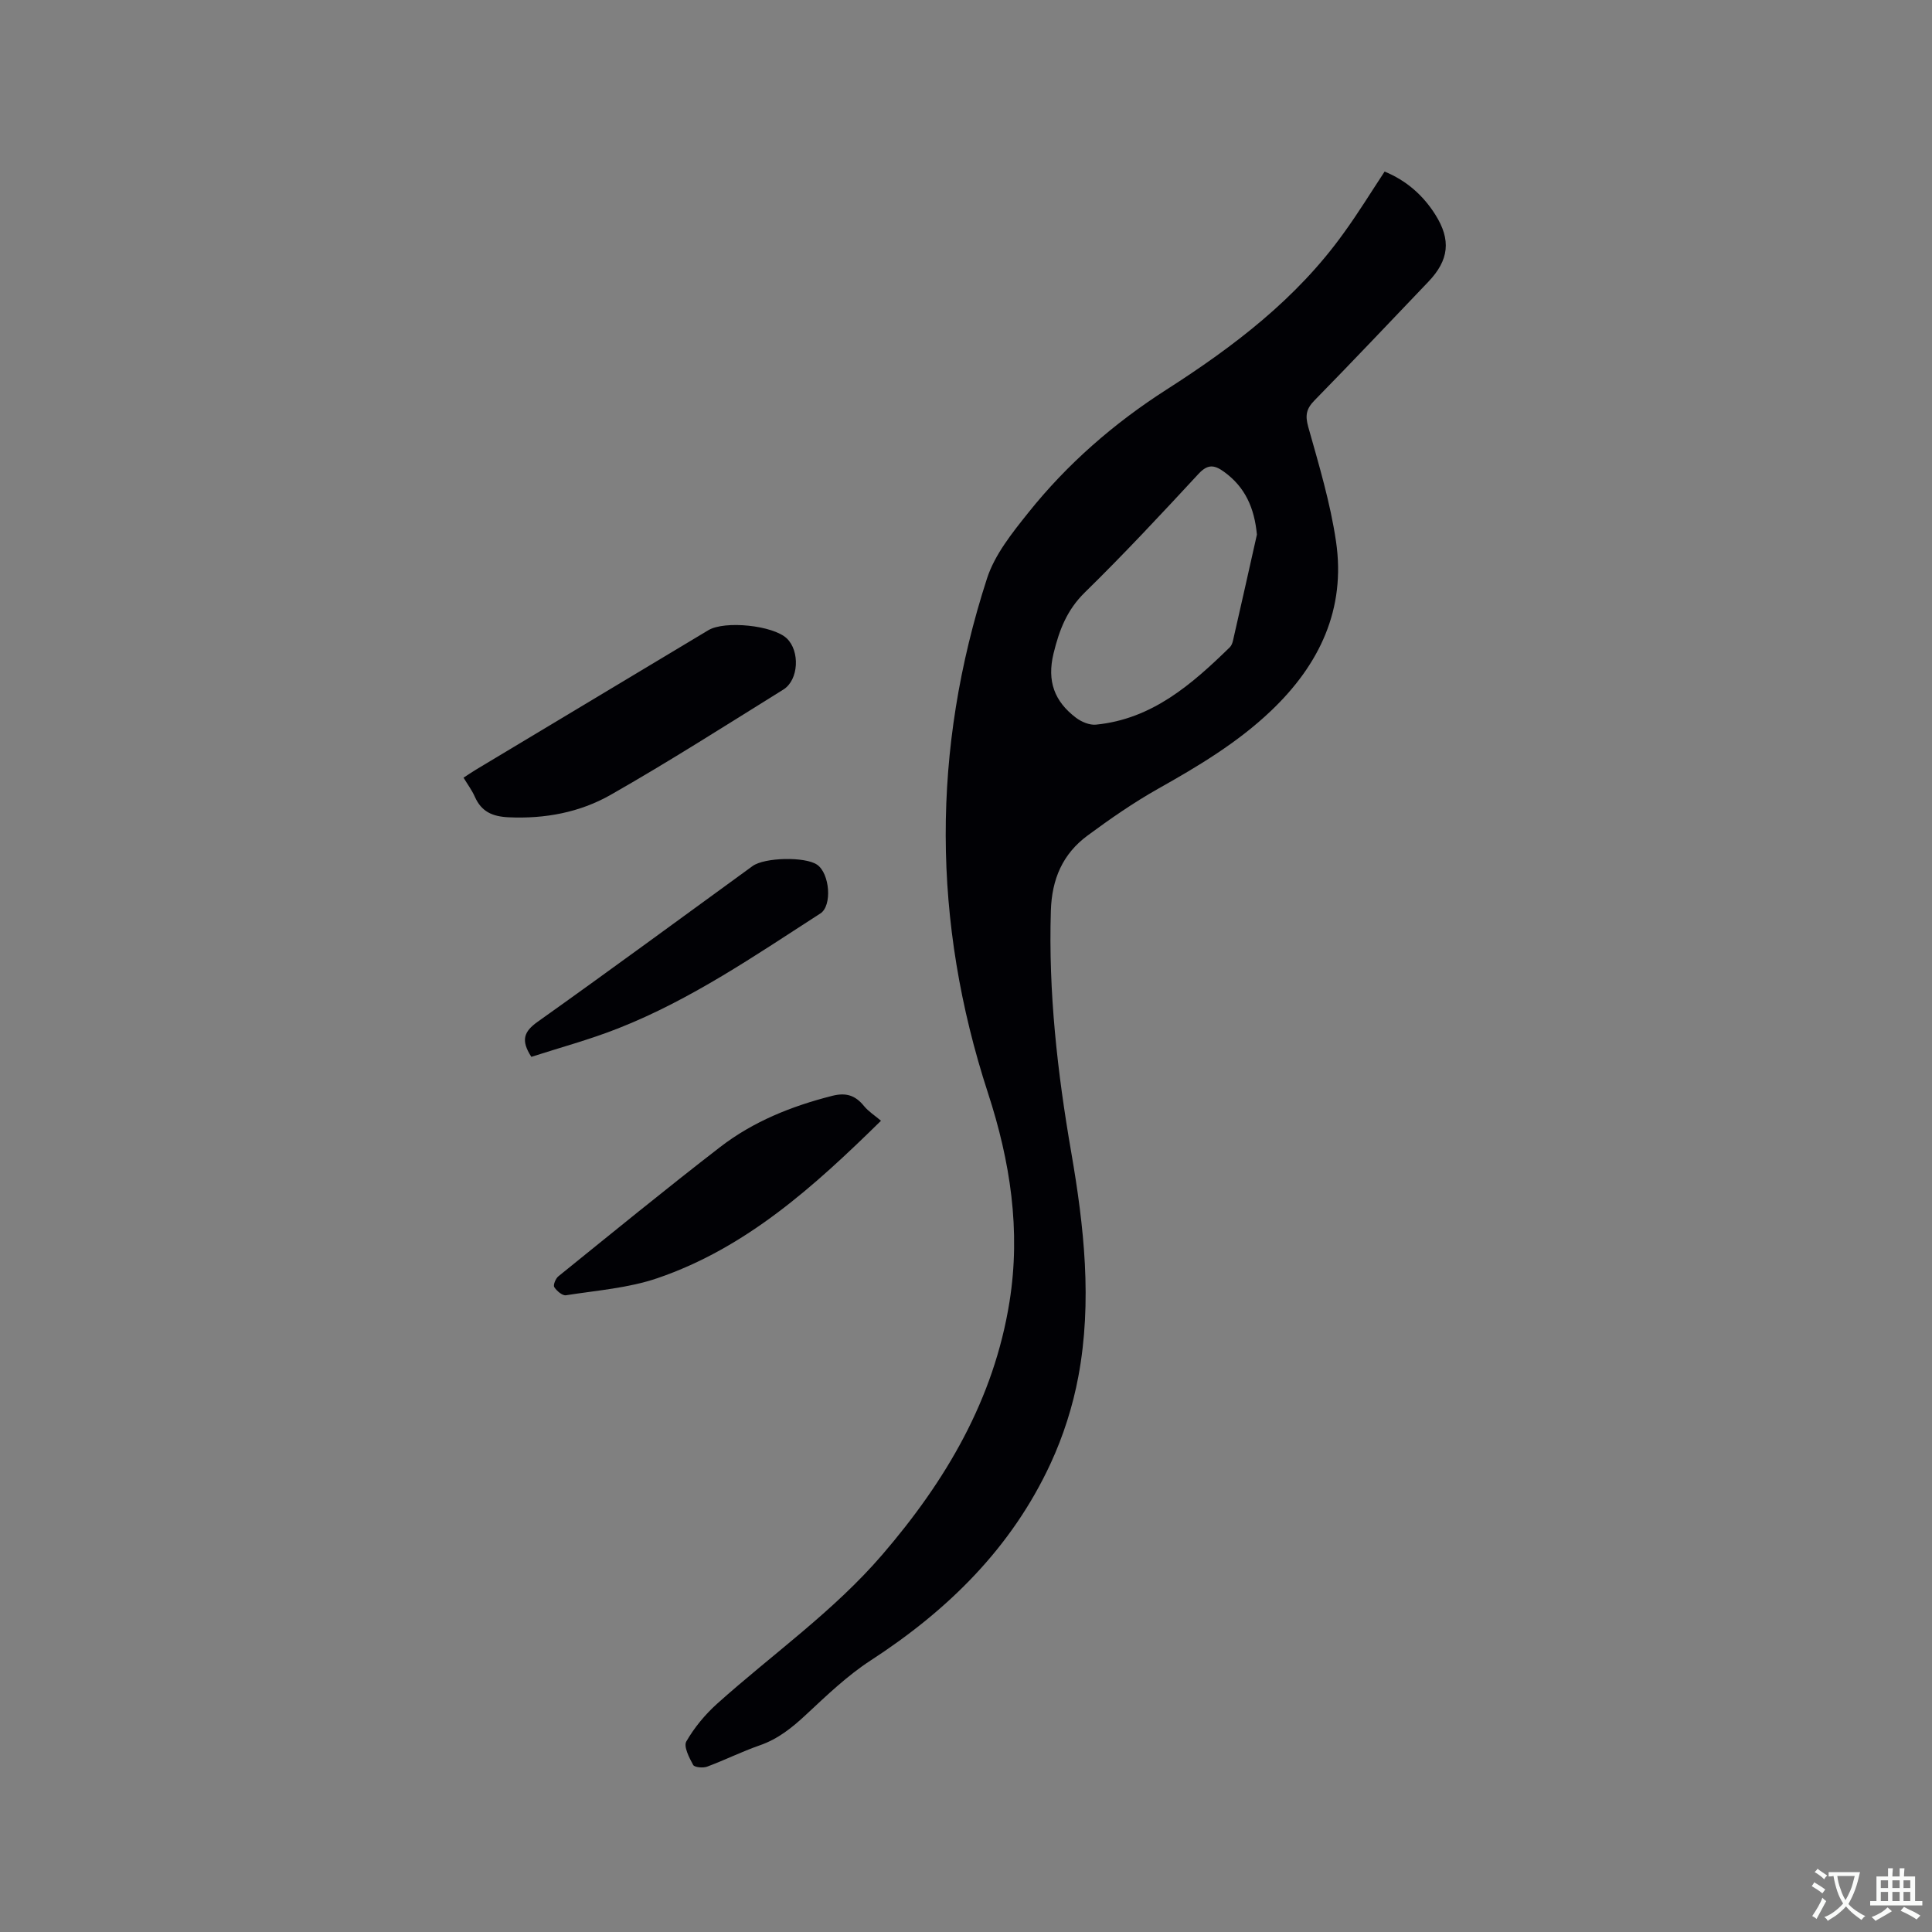 <svg enable-background="new 0 0 400 400" viewBox="0 0 400 400" xmlns="http://www.w3.org/2000/svg"><rect x="0" y="0" width="400" height="400" fill="#808080" stroke="none"/><g fill="#010105"><path d="m286.67 35.52c4.47 1.84 7.93 4.86 10.48 8.89 3.33 5.26 2.86 9.44-1.43 13.93-7.84 8.21-15.63 16.45-23.57 24.56-1.7 1.74-1.96 3.1-1.29 5.49 2.2 7.83 4.57 15.7 5.75 23.72 2.05 13.97-3.38 25.45-13.43 35.03-6.98 6.65-15.13 11.51-23.47 16.2-5.05 2.85-9.86 6.19-14.53 9.64-5.15 3.8-7.41 8.99-7.61 15.58-.52 16.85 1.35 33.44 4.21 49.97 2.67 15.42 4.38 30.94 1.48 46.47-1.15 6.16-3.12 12.33-5.75 18.01-8.08 17.44-21.24 30.37-37.24 40.76-4.83 3.14-9.09 7.23-13.33 11.18-2.9 2.71-5.84 5.09-9.66 6.41-3.69 1.28-7.22 3.05-10.89 4.41-.85.31-2.6.15-2.88-.36-.82-1.5-2.02-3.82-1.41-4.87 1.66-2.88 3.89-5.57 6.37-7.8 11.43-10.25 24.1-19.11 34.2-30.86 13.15-15.29 23.11-32.13 26.34-52.38 2.36-14.79.15-29.08-4.46-43.2-11.57-35.47-11.7-71.08-.2-106.54 1.6-4.94 5.2-9.42 8.53-13.59 8.06-10.1 17.75-18.54 28.62-25.5 13.94-8.93 26.96-18.82 36.71-32.43 2.98-4.1 5.63-8.43 8.46-12.72zm-26.44 75.16c-.52-5.47-2.39-9.81-6.82-13.01-2.01-1.45-3.37-1.61-5.28.45-7.7 8.32-15.44 16.62-23.54 24.55-3.7 3.63-5.27 7.74-6.46 12.6-1.41 5.79.2 9.96 4.64 13.33 1.12.85 2.8 1.56 4.13 1.43 11.62-1.14 19.83-8.33 27.71-16.01.35-.34.56-.91.67-1.4 1.67-7.31 3.31-14.62 4.95-21.94z"/><path d="m95.97 161.01c.9-.58 1.67-1.12 2.47-1.6 16.07-9.65 32.14-19.29 48.21-28.93 3.42-2.05 13.41-1 16.24 1.69 2.76 2.62 2.49 8.61-.71 10.6-11.86 7.37-23.63 14.89-35.76 21.8-6.38 3.63-13.61 4.99-21.13 4.64-3.36-.16-5.61-1.16-6.98-4.25-.59-1.34-1.49-2.54-2.34-3.95z"/><path d="m182.4 232.04c-13.95 13.7-27.97 26.33-46.28 32.59-6.02 2.06-12.59 2.54-18.94 3.54-.74.12-1.92-.9-2.43-1.69-.26-.41.28-1.76.84-2.22 11.12-8.98 22.18-18.03 33.5-26.77 6.86-5.3 14.81-8.48 23.22-10.61 2.88-.73 4.79-.09 6.58 2.12.91 1.12 2.22 1.94 3.51 3.04z"/><path d="m110.01 218.81c-2.24-3.46-1.53-5.24 1.3-7.26 14.93-10.61 29.68-21.47 44.5-32.24 2.49-1.81 10.88-1.98 13.35-.29 2.64 1.8 3.18 8.5.69 10.1-13.51 8.71-26.8 17.86-41.86 23.79-5.87 2.32-12 3.97-17.98 5.9z"/></g><path d="m377.9 391.2c-.2.3-.4.5-.6.8-.7-.6-1.4-1-2.2-1.5.2-.3.4-.5.5-.8.6.4 1.4.8 2.3 1.5zm-1.8 6.1c-.2-.2-.5-.4-.9-.6.4-.6.8-1.2 1.2-1.9s.7-1.3.9-1.9c.3.3.5.5.8.7-.7 1.3-1.4 2.6-2 3.7zm2.2-9c-.3.3-.5.5-.6.8-.6-.6-1.3-1.1-2-1.5.3-.3.5-.5.6-.7.6.5 1.3.9 2 1.4zm.3.2v-.9h2 4.5c-.3 1.3-.6 2.5-1 3.6s-.9 2.1-1.4 3c.4.5 1 1 1.6 1.4s1.2.8 1.9 1.1c-.3.2-.5.4-.8.8-.4-.3-1-.7-1.6-1.2s-1.2-1.1-1.6-1.6c-.5.6-1.1 1.1-1.7 1.6s-1.4.9-2.1 1.4c-.1-.3-.3-.5-.7-.8.6-.2 1.2-.5 1.9-1s1.4-1.1 2-1.8c-.5-.8-.9-1.6-1.2-2.5s-.6-2-.8-3.2c-.4.1-.7.1-1 .1zm2.5 2.7c.3 1 .7 1.7 1 2.2.3-.5.6-1.1 1-2s.6-1.9.9-3h-3.2-.4c.1.9.3 1.8.7 2.8z" fill="#fafbfa"/><path d="m396.5 388.5v1.5 3.6h1.5v.9c-.4 0-1 0-1.7 0h-7.9c-.5 0-.9 0-1.2 0v-.9h1.3v-3.5c0-.7 0-1.2 0-1.6h2.4c0-.8 0-1.4 0-1.7h1c0 .3-.1.8-.1 1.7h1.5c0-.8 0-1.4 0-1.7h1c0 .3-.1.9-.1 1.7zm-8.2 9.2c-.2-.3-.5-.5-.8-.8.8-.3 1.4-.6 1.9-.9s1-.7 1.4-1.1c.3.3.6.5.9.8-1.6 1-2.8 1.6-3.4 2zm2.6-6.8v-1.6h-1.5v1.6zm0 2.7v-1.9h-1.5v1.9zm2.4-2.7v-1.6h-1.5v1.6zm0 2.7v-1.9h-1.5v1.9zm.2 2 .7-.8c.4.2.9.5 1.6.8s1.3.7 1.8 1c-.3.3-.5.5-.8.8-.4-.3-1.5-1-3.3-1.8zm2-4.7v-1.6h-1.4v1.6zm0 2.7v-1.9h-1.4v1.9z" fill="#fafbfa"/></svg>
